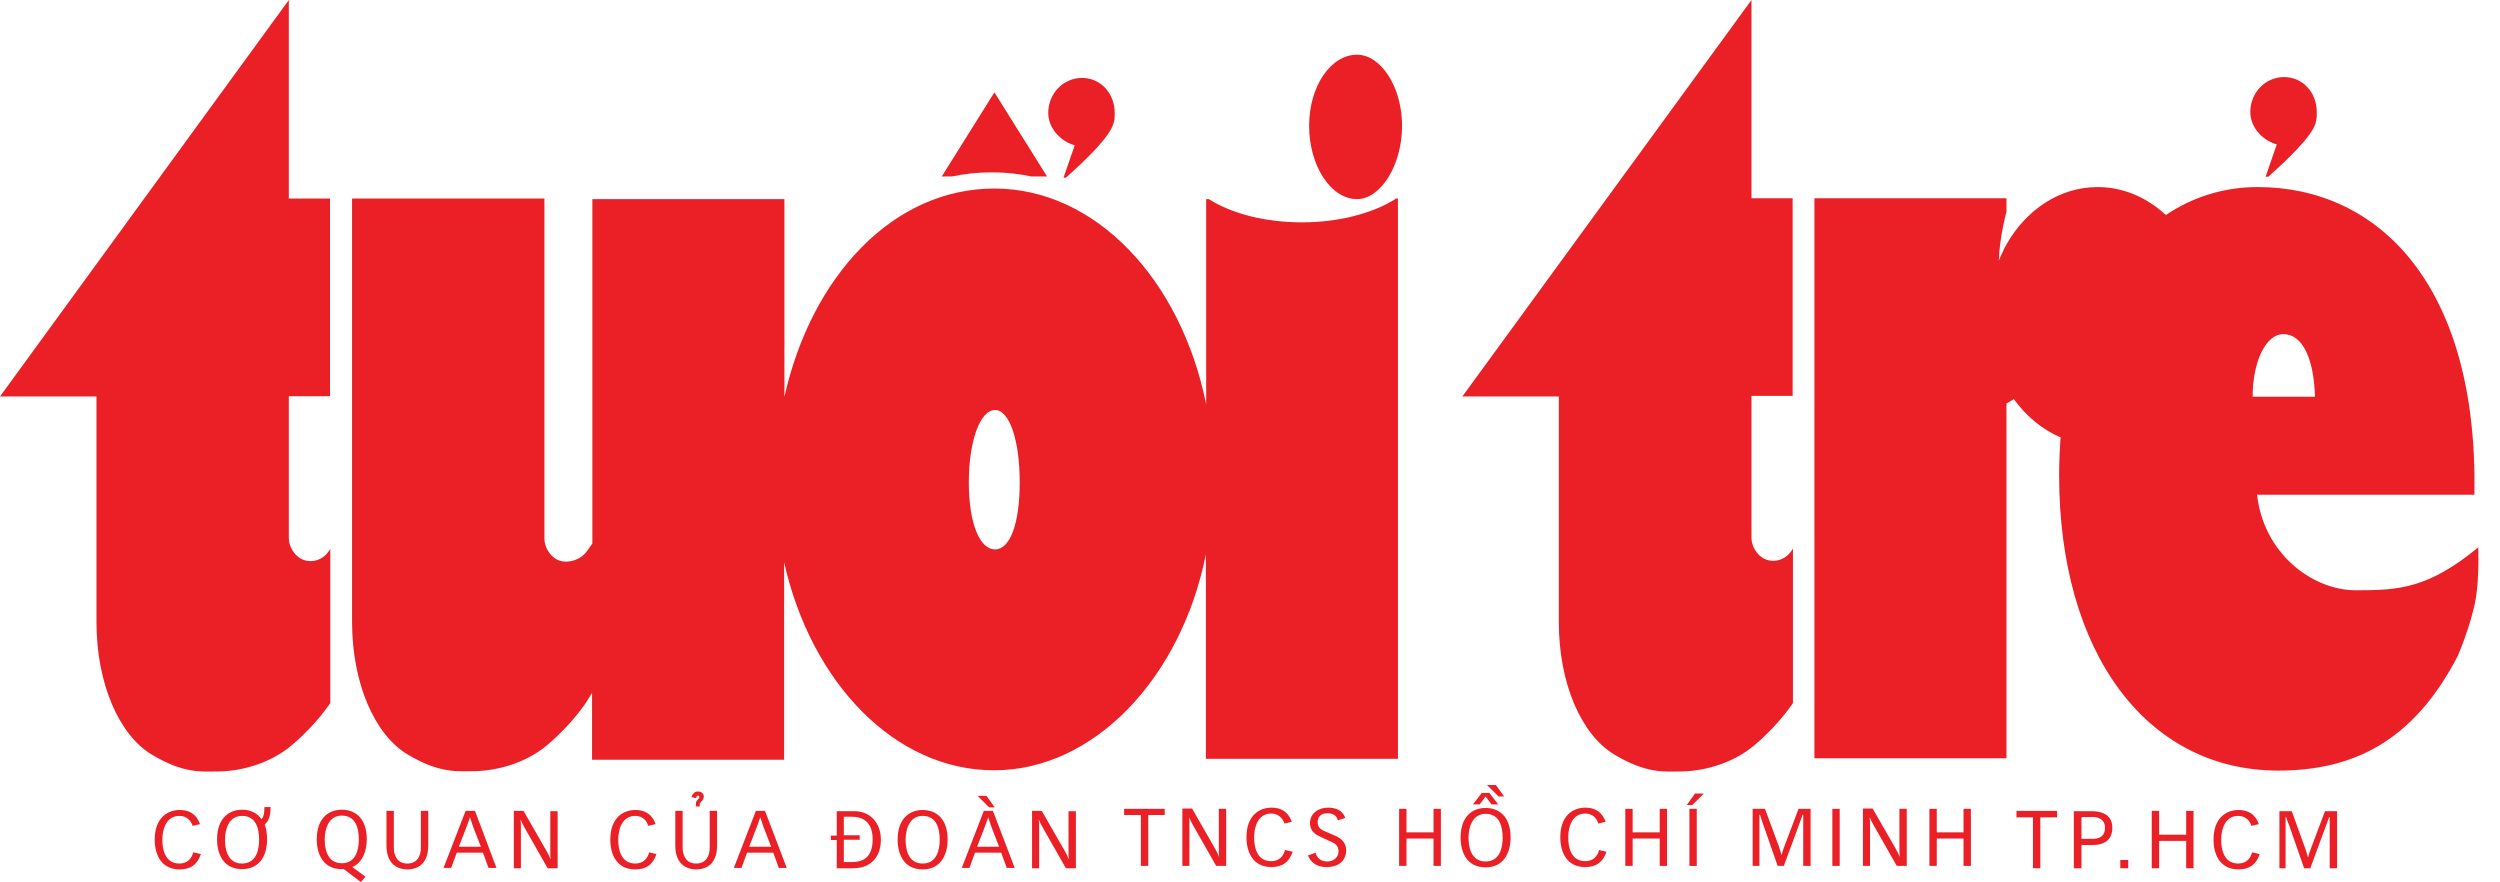 <svg viewBox="0 0 85 30" fill="none" xmlns="http://www.w3.org/2000/svg">
<g clip-path="url(#clip0_947_13644)">
<path d="M76.75 16.82H84.13C84.26 9.68 80.86 6.36 76.76 6.36C75.6 6.36 74.55 6.7 73.64 7.31C73 6.72 72.2 6.36 71.32 6.36C70.03 6.36 68.89 7.13 68.22 8.31C68.17 8.39 68.13 8.47 68.1 8.55C68.05 8.65 68 8.76 67.96 8.86C67.99 8.02 68.22 7.2 68.22 7.2V6.74H61.69V25.78H68.22V13.72L68.47 13.57C68.89 14.15 69.44 14.61 70.06 14.87C70.03 15.29 70.01 15.72 70.01 16.16C70.01 22.19 72.98 26.2 77.46 26.2C79.97 26.2 82.04 25.24 83.56 22.31C83.56 22.31 84.02 21.26 84.18 20.33C84.3 19.6 84.26 18.61 84.26 18.61C82.56 20.01 81.56 20.07 80.11 20.07C78.59 20.07 76.95 18.79 76.74 16.81M76.59 13.49C76.59 12.27 77.05 11.36 77.63 11.36C78.29 11.36 78.67 12.19 78.71 13.49H76.59ZM78.73 4.16C78.77 4.07 78.77 3.94 78.77 3.81C78.77 3.15 78.3 2.62 77.66 2.62C77.02 2.62 76.51 3.15 76.51 3.81C76.51 4.34 76.94 4.78 77.41 4.91L77.03 6.01H77.12C77.76 5.44 78.61 4.64 78.74 4.16M60.96 23.89V18.65C60.73 19.06 60.31 19.14 60.01 19.01C59.72 18.88 59.55 18.55 59.55 18.29V13.46H60.95V6.74H59.55V0L49.72 13.48H53V21.15C53 23.25 53.77 24.98 54.88 25.65C55.99 26.32 56.62 26.23 57.12 26.23C57.82 26.23 58.86 26.01 59.66 25.33C60.52 24.6 60.94 23.92 60.95 23.92M47.67 4.28C47.67 2.94 46.94 1.86 46.14 1.86C45.24 1.86 44.51 2.94 44.51 4.28C44.51 5.62 45.24 6.77 46.14 6.77C46.94 6.77 47.67 5.62 47.67 4.28ZM47.44 6.77C46.67 7.25 45.53 7.56 44.27 7.56C43.01 7.56 41.87 7.26 41.1 6.77H41.01V13.75C40.16 9.52 37.26 6.41 33.81 6.41C30.36 6.41 27.59 9.39 26.67 13.49V6.77H20.14V18.48L19.97 18.72C19.73 19.07 19.26 19.17 18.97 19.04C18.68 18.91 18.51 18.58 18.51 18.32V6.75H11.97V21.14C11.97 23.24 12.74 24.97 13.84 25.64C14.95 26.31 15.58 26.22 16.08 26.22C16.78 26.22 17.82 26 18.62 25.32C19.48 24.59 19.9 23.91 19.91 23.91L20.13 23.56V25.83H26.66V19.12C27.58 23.21 30.42 26.19 33.8 26.19C37.18 26.19 40.15 23.08 41 18.85V25.8H47.53V6.75H47.44V6.77ZM34.67 16.4C34.67 17.81 34.34 18.68 33.83 18.68C33.32 18.68 32.94 17.82 32.94 16.4C32.94 14.98 33.33 13.94 33.83 13.94C34.33 13.94 34.67 14.99 34.67 16.4ZM37.86 4.19C37.9 4.1 37.9 3.97 37.9 3.84C37.9 3.18 37.43 2.65 36.79 2.65C36.15 2.65 35.64 3.18 35.64 3.84C35.64 4.37 36.07 4.81 36.54 4.94L36.16 6.04H36.24C36.88 5.47 37.73 4.67 37.86 4.19ZM35.08 6H35.6L33.81 3.14L32.02 6H32.37C32.79 5.91 33.25 5.86 33.72 5.86C34.19 5.86 34.65 5.91 35.07 6M11.23 23.9V18.66C11 19.07 10.58 19.15 10.28 19.02C9.99 18.89 9.82 18.56 9.82 18.3V13.47H11.22V6.75H9.82V0L0 13.48H3.28V21.15C3.28 23.25 4.05 24.98 5.15 25.65C6.26 26.32 6.89 26.23 7.39 26.23C8.09 26.23 9.13 26.01 9.93 25.33C10.79 24.6 11.21 23.92 11.22 23.92" fill="#EB2027"></path>
<path d="M6.57 28.98C6.52 29.18 6.38 29.36 6.1 29.36C5.59 29.36 5.52 28.84 5.52 28.55C5.52 28.18 5.66 27.74 6.1 27.74C6.36 27.74 6.5 27.92 6.55 28.08L6.8 28.02C6.75 27.89 6.62 27.54 6.11 27.54C5.7 27.54 5.26 27.8 5.26 28.55C5.26 29.04 5.47 29.56 6.11 29.56C6.47 29.56 6.71 29.4 6.83 29.04L6.58 28.98H6.57Z" fill="#EB2027"></path>
<path d="M8.23 29.36C7.72 29.36 7.65 28.84 7.65 28.55C7.65 28.18 7.79 27.74 8.23 27.74C8.71 27.74 8.81 28.18 8.81 28.55C8.81 28.84 8.74 29.36 8.23 29.36ZM8.99 27.45C8.99 27.65 8.96 27.79 8.89 27.85C8.73 27.62 8.48 27.53 8.23 27.53C7.82 27.53 7.38 27.79 7.38 28.54C7.38 29.03 7.59 29.55 8.23 29.55C8.87 29.55 9.08 29.03 9.08 28.54C9.08 28.34 9.05 28.17 9 28.03C9.12 27.94 9.2 27.76 9.2 27.44H8.99V27.45Z" fill="#EB2027"></path>
<path d="M12.43 29.81L11.979 29.48C12.339 29.32 12.47 28.92 12.47 28.54C12.47 27.78 12.04 27.53 11.62 27.53C11.2 27.53 10.77 27.79 10.77 28.54C10.77 29.03 10.979 29.55 11.62 29.55C11.639 29.55 11.669 29.55 11.69 29.55L12.27 29.99L12.43 29.8V29.81ZM11.62 29.35C11.11 29.35 11.04 28.83 11.04 28.54C11.04 28.17 11.18 27.73 11.62 27.73C12.1 27.73 12.2 28.17 12.2 28.54C12.2 28.83 12.13 29.35 11.62 29.35Z" fill="#EB2027"></path>
<path d="M14.56 27.57H14.31V28.82C14.31 29.08 14.2 29.36 13.85 29.36C13.5 29.36 13.39 29.08 13.39 28.82V27.57H13.14V28.75C13.14 29.39 13.53 29.56 13.85 29.56C14.17 29.56 14.56 29.4 14.56 28.75V27.57Z" fill="#EB2027"></path>
<path d="M15.83 27.57L15.08 29.51H15.34L15.53 28.99H16.42L16.61 29.51H16.88L16.15 27.57H15.83ZM15.6 28.79L15.86 28.12C15.9 28.01 15.94 27.9 15.98 27.79C16.02 27.9 16.05 28.01 16.09 28.12L16.35 28.79H15.6Z" fill="#EB2027"></path>
<path d="M17.46 29.52H17.71V28.12C17.71 28.04 17.71 27.94 17.7 27.88H17.71C17.73 27.95 17.8 28.08 17.84 28.15L18.62 29.52H18.96V27.58H18.71V28.96C18.71 29.04 18.71 29.14 18.72 29.2H18.71C18.69 29.13 18.62 29 18.58 28.93L17.8 27.57H17.47V29.51L17.46 29.52Z" fill="#EB2027"></path>
<path d="M22.07 28.98C22.02 29.18 21.88 29.36 21.6 29.36C21.09 29.36 21.02 28.84 21.02 28.55C21.02 28.18 21.16 27.74 21.6 27.74C21.86 27.74 22 27.92 22.04 28.08L22.29 28.02C22.24 27.89 22.11 27.54 21.6 27.54C21.19 27.54 20.75 27.8 20.75 28.55C20.75 29.04 20.96 29.56 21.6 29.56C21.96 29.56 22.2 29.4 22.32 29.04L22.07 28.98Z" fill="#EB2027"></path>
<path d="M23.64 27.42H23.79V27.33C23.79 27.33 23.79 27.31 23.81 27.29L23.85 27.25C23.85 27.25 23.93 27.16 23.93 27.09C23.93 26.95 23.81 26.91 23.73 26.91C23.65 26.91 23.56 26.95 23.51 27.1L23.67 27.14C23.68 27.07 23.71 27.05 23.73 27.05C23.75 27.05 23.78 27.07 23.78 27.1C23.78 27.12 23.77 27.14 23.74 27.17C23.68 27.23 23.66 27.27 23.66 27.33V27.42H23.64ZM24.38 27.57H24.13V28.82C24.13 29.08 24.02 29.36 23.67 29.36C23.32 29.36 23.21 29.08 23.21 28.82V27.57H22.96V28.75C22.96 29.39 23.35 29.56 23.67 29.56C23.99 29.56 24.38 29.4 24.38 28.75V27.57Z" fill="#EB2027"></path>
<path d="M25.7 27.57L24.95 29.51H25.21L25.4 28.99H26.29L26.48 29.51H26.75L26.01 27.57H25.69H25.7ZM25.47 28.79L25.73 28.12C25.77 28.01 25.81 27.9 25.85 27.79C25.89 27.9 25.92 28.01 25.96 28.12L26.22 28.79H25.47Z" fill="#EB2027"></path>
<path d="M28.44 29.52H29.01C29.65 29.52 29.95 29.09 29.95 28.55C29.95 28.01 29.62 27.58 29.04 27.58H28.45V28.41H28.25V28.56H28.45V29.53L28.44 29.52ZM28.69 28.55H29.23V28.4H28.69V27.77H28.96C29.46 27.77 29.67 28.07 29.67 28.54C29.67 29.19 29.3 29.31 28.96 29.31H28.69V28.55Z" fill="#EB2027"></path>
<path d="M31.369 29.56C32 29.56 32.219 29.04 32.219 28.55C32.219 27.79 31.79 27.54 31.369 27.54C30.95 27.54 30.52 27.8 30.52 28.55C30.52 29.04 30.73 29.56 31.369 29.56ZM31.369 29.36C30.86 29.36 30.79 28.84 30.79 28.55C30.79 28.18 30.93 27.74 31.369 27.74C31.849 27.74 31.95 28.18 31.95 28.55C31.95 28.84 31.88 29.36 31.369 29.36Z" fill="#EB2027"></path>
<path d="M33.24 27.06L33.63 27.45H33.82L33.54 27.06H33.24ZM33.45 27.57L32.7 29.51H32.96L33.15 28.99H34.04L34.23 29.51H34.5L33.76 27.57H33.44H33.45ZM33.22 28.79L33.48 28.12C33.52 28.01 33.56 27.9 33.6 27.79C33.64 27.9 33.67 28.01 33.71 28.12L33.97 28.79H33.22Z" fill="#EB2027"></path>
<path d="M35.08 29.52H35.33V28.12C35.33 28.04 35.33 27.94 35.32 27.88H35.33C35.35 27.95 35.42 28.08 35.46 28.15L36.24 29.52H36.58V27.58H36.33V28.96C36.33 29.04 36.33 29.14 36.34 29.2H36.33C36.31 29.13 36.24 29 36.2 28.93L35.42 27.57H35.09V29.51L35.08 29.52Z" fill="#EB2027"></path>
<path d="M38.79 29.44H39.04V27.71H39.6V27.5H38.22V27.71H38.79V29.44Z" fill="#EB2027"></path>
<path d="M40.19 29.44H40.44V28.04C40.44 27.96 40.44 27.86 40.43 27.8H40.44C40.46 27.87 40.53 28 40.57 28.07L41.35 29.44H41.69V27.5H41.44V28.88C41.44 28.96 41.44 29.06 41.45 29.12H41.44C41.42 29.05 41.35 28.92 41.31 28.85L40.53 27.49H40.2V29.43L40.19 29.44Z" fill="#EB2027"></path>
<path d="M43.69 28.9C43.64 29.1 43.5 29.28 43.22 29.28C42.71 29.28 42.64 28.76 42.64 28.47C42.64 28.1 42.78 27.66 43.22 27.66C43.48 27.66 43.62 27.84 43.67 28L43.92 27.94C43.87 27.81 43.74 27.46 43.23 27.46C42.82 27.46 42.38 27.72 42.38 28.47C42.38 28.96 42.59 29.48 43.23 29.48C43.59 29.48 43.83 29.32 43.95 28.96L43.7 28.9H43.69Z" fill="#EB2027"></path>
<path d="M44.47 29.07C44.51 29.21 44.67 29.48 45.1 29.48C45.65 29.48 45.77 29.12 45.77 28.93C45.77 28.59 45.53 28.48 45.41 28.42L45.06 28.27C44.94 28.22 44.8 28.15 44.8 27.96C44.8 27.78 44.9 27.65 45.14 27.65C45.28 27.65 45.44 27.7 45.49 27.89L45.74 27.81C45.65 27.55 45.42 27.46 45.15 27.46C44.88 27.46 44.54 27.61 44.54 27.99C44.54 28.19 44.65 28.33 44.83 28.42L45.3 28.64C45.37 28.67 45.51 28.74 45.51 28.95C45.51 29.11 45.38 29.29 45.13 29.29C44.87 29.29 44.76 29.13 44.73 28.99L44.49 29.08L44.47 29.07Z" fill="#EB2027"></path>
<path d="M47.57 27.5V29.44H47.82V28.51H48.74V29.44H48.99V27.5H48.74V28.3H47.82V27.5H47.57Z" fill="#EB2027"></path>
<path d="M50.56 26.69L50.95 27.08H51.14L50.86 26.69H50.56ZM50.08 27.35H50.31L50.51 27.08L50.71 27.35H50.94L50.64 26.96H50.38L50.08 27.35ZM50.51 29.49C51.14 29.49 51.36 28.97 51.36 28.48C51.36 27.72 50.93 27.47 50.51 27.47C50.09 27.47 49.66 27.73 49.66 28.48C49.66 28.97 49.87 29.49 50.51 29.49ZM50.51 29.29C50 29.29 49.93 28.77 49.93 28.48C49.93 28.11 50.07 27.67 50.51 27.67C50.99 27.67 51.09 28.11 51.09 28.48C51.09 28.77 51.02 29.29 50.51 29.29Z" fill="#EB2027"></path>
<path d="M54.37 28.9C54.32 29.1 54.18 29.28 53.9 29.28C53.39 29.28 53.32 28.76 53.32 28.47C53.32 28.1 53.46 27.66 53.9 27.66C54.16 27.66 54.3 27.84 54.34 28L54.59 27.94C54.54 27.81 54.41 27.46 53.9 27.46C53.49 27.46 53.05 27.72 53.05 28.47C53.05 28.96 53.26 29.48 53.9 29.48C54.26 29.48 54.5 29.32 54.62 28.96L54.37 28.9Z" fill="#EB2027"></path>
<path d="M55.26 27.5V29.44H55.51V28.51H56.43V29.44H56.68V27.5H56.43V28.3H55.51V27.5H55.26Z" fill="#EB2027"></path>
<path d="M57.35 27.37H57.54L57.93 26.98H57.63L57.35 27.37ZM57.44 29.441H57.69V27.5H57.44V29.441Z" fill="#EB2027"></path>
<path d="M59.57 29.44H59.82V27.92C59.82 27.84 59.82 27.73 59.82 27.7H59.84C59.87 27.79 59.89 27.87 59.92 27.95L60.44 29.44H60.65L61.2 27.95C61.23 27.87 61.26 27.78 61.29 27.7H61.31C61.31 27.7 61.31 27.84 61.31 27.92V29.44H61.56V27.5H61.15L60.66 28.8C60.62 28.89 60.59 29.02 60.58 29.06H60.57C60.57 29.06 60.52 28.9 60.49 28.8L60.01 27.5H59.59V29.44H59.57Z" fill="#EB2027"></path>
<path d="M62.55 27.5H62.3V29.44H62.55V27.5Z" fill="#EB2027"></path>
<path d="M63.33 29.44H63.58V28.04C63.58 27.96 63.58 27.86 63.57 27.8H63.58C63.6 27.87 63.67 28 63.71 28.07L64.49 29.44H64.83V27.5H64.58V28.88C64.58 28.96 64.58 29.06 64.59 29.12H64.58C64.56 29.05 64.49 28.92 64.45 28.85L63.67 27.49H63.34V29.43L63.33 29.44Z" fill="#EB2027"></path>
<path d="M65.6 27.5V29.44H65.85V28.51H66.76V29.44H67.01V27.5H66.76V28.3H65.85V27.5H65.6Z" fill="#EB2027"></path>
<path d="M69.12 29.52H69.37V27.79H69.94V27.57H68.56V27.79H69.12V29.52Z" fill="#EB2027"></path>
<path d="M70.77 27.78H71.16C71.34 27.78 71.57 27.85 71.57 28.15C71.57 28.41 71.4 28.52 71.16 28.52H70.77V27.77V27.78ZM70.52 29.52H70.77V28.73H71.16C71.45 28.73 71.82 28.63 71.82 28.14C71.82 27.65 71.37 27.58 71.13 27.58H70.51V29.52H70.52Z" fill="#EB2027"></path>
<path d="M72.36 29.24H72.09V29.52H72.36V29.24Z" fill="#EB2027"></path>
<path d="M73.16 27.57V29.52H73.41V28.59H74.33V29.52H74.58V27.57H74.33V28.38H73.41V27.57H73.16Z" fill="#EB2027"></path>
<path d="M76.57 28.98C76.52 29.18 76.38 29.36 76.1 29.36C75.59 29.36 75.52 28.84 75.52 28.55C75.52 28.18 75.66 27.74 76.1 27.74C76.36 27.74 76.5 27.92 76.55 28.08L76.8 28.02C76.75 27.89 76.62 27.54 76.11 27.54C75.7 27.54 75.26 27.8 75.26 28.55C75.26 29.04 75.47 29.56 76.11 29.56C76.47 29.56 76.71 29.4 76.83 29.04L76.58 28.98H76.57Z" fill="#EB2027"></path>
<path d="M77.46 29.52H77.71V28C77.71 27.92 77.71 27.81 77.71 27.78H77.73C77.76 27.87 77.78 27.95 77.82 28.03L78.34 29.52H78.55L79.1 28.03C79.13 27.95 79.16 27.86 79.19 27.78H79.21C79.21 27.78 79.21 27.92 79.21 28V29.52H79.46V27.58H79.05L78.56 28.88C78.52 28.97 78.49 29.1 78.48 29.14H78.47C78.47 29.14 78.42 28.98 78.39 28.88L77.92 27.58H77.5V29.52H77.46Z" fill="#EB2027"></path>
</g>
<defs>
<clipPath id="clip0_947_13644">
<rect width="84.27" height="30" fill="white"></rect>
</clipPath>
</defs>
</svg>
